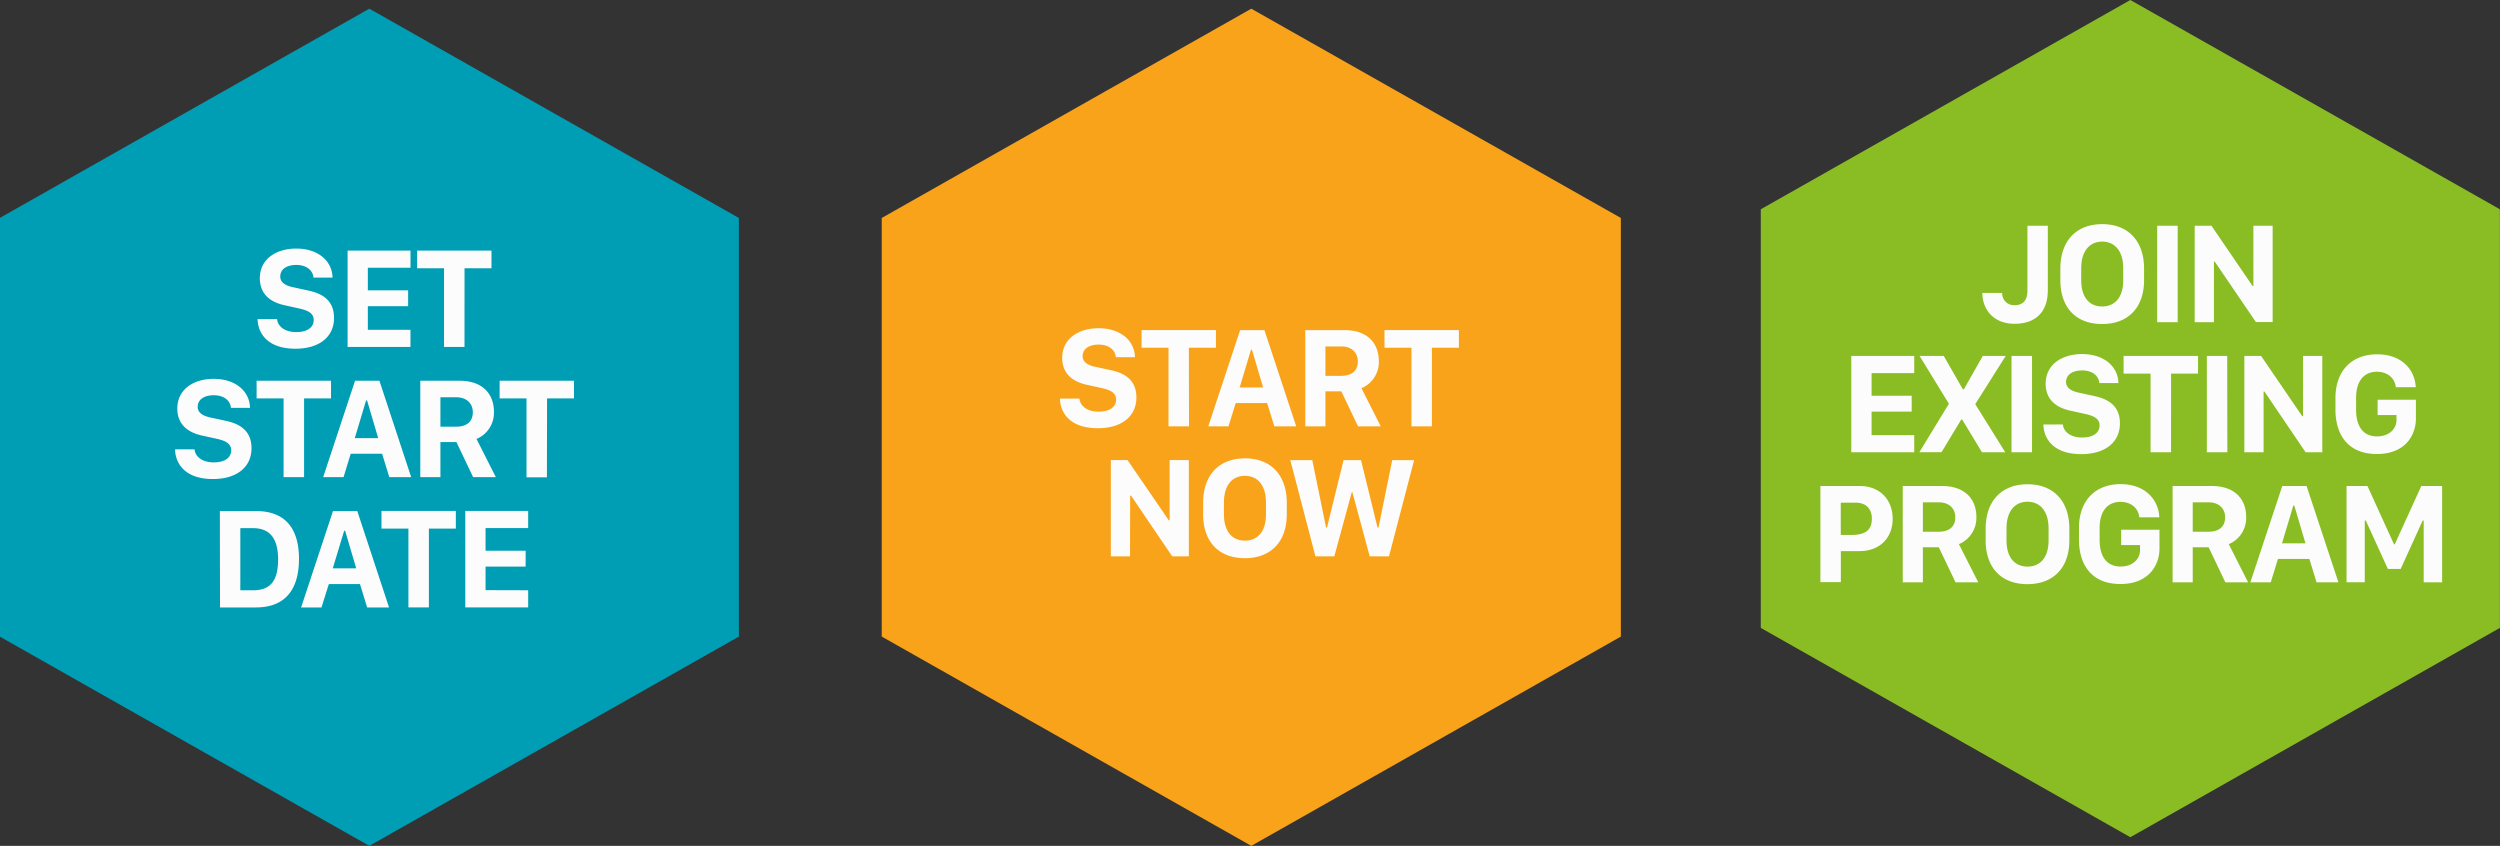 <svg id="Layer_1" data-name="Layer 1" xmlns="http://www.w3.org/2000/svg" viewBox="0 0 696.78 235.75"><rect x="0" y="0" width="696.78" height="235.75" fill="#333333" stroke="none"/><defs><style>.cls-1{fill:#009eb5;}.cls-1,.cls-2,.cls-3,.cls-4{fill-rule:evenodd;}.cls-2{fill:#fcfcfc;}.cls-3{fill:#f9a31a;}.cls-4{fill:#89bd23;}</style></defs><path class="cls-1" d="M302.18,145.83l-103-58.33-103,58.33V262.5l103,58.33,103-58.33Z" transform="translate(-96.25 -85.08)"/><path class="cls-2" d="M168,174h5.47c.16,1.91,2,3.64,5.35,3.64,3.17,0,4.86-1.38,4.86-3.37,0-1.79-1.38-2.63-4.09-3.22l-4-.89c-3.77-.81-6.92-2.93-6.92-7.54,0-5.31,4.49-8.26,10.17-8.26,6,0,10,3.4,10.09,8.09h-5.31c-.14-1.81-1.69-3.53-4.8-3.53-2.75,0-4.46,1.26-4.46,3.23,0,1.54,1.25,2.52,3.65,3l4.08.89c3.93.81,7.26,2.71,7.26,7.65,0,5.28-4.11,8.58-10.76,8.58-7.91,0-10.47-4.44-10.55-8.26Zm42.65,3v4.78H193.13V154.93h17.53v4.78H198.77V166H210v4.43H198.77V177Zm15.06,4.78H220V159.85H212.5v-4.92h20.73v4.92h-7.51ZM145,210.31h5.47c.16,1.91,2,3.64,5.35,3.64,3.17,0,4.86-1.37,4.86-3.36,0-1.79-1.38-2.64-4.09-3.23l-4-.88c-3.77-.81-6.92-2.94-6.92-7.54,0-5.32,4.48-8.27,10.17-8.27,6,0,10,3.41,10.09,8.09h-5.31c-.14-1.81-1.69-3.52-4.8-3.52-2.75,0-4.47,1.26-4.47,3.23,0,1.53,1.26,2.51,3.66,3l4.08.88c3.93.81,7.26,2.72,7.26,7.66,0,5.27-4.12,8.58-10.77,8.58-7.9,0-10.46-4.45-10.54-8.27Zm36,7.76h-5.71V196.12h-7.52V191.2h20.74v4.92H181Zm11,0h-5.68l8.89-26.87H202l8.85,26.87h-6.1l-2-6.52H194Zm6.56-21.38h-.28l-3.15,10.51h6.53Zm25.8-5.49c6.45,0,9.56,3.74,9.56,8.66a7.91,7.91,0,0,1-4.86,7.56l5.39,10.65h-6.33l-4.66-9.78H219v9.78h-5.61V191.2ZM219,204h4.43c2.83,0,4.6-1.36,4.6-4s-1.93-4.19-4.53-4.19H219Zm29.68,14.11H243V196.12H235.5V191.2h20.73v4.92h-7.51Zm-91.15,9.41h10.05c8.68,0,12,5.43,12,13.34s-3.34,13.52-12,13.52H157.57Zm5.7,4.76v17.32h3.53c4.38,0,7-2.05,7-8.6,0-4.88-1.59-8.72-7-8.72Zm22.62,22.1h-5.68l8.89-26.86h6.77l8.85,26.86h-6.1l-2-6.51H187.9ZM192.44,233h-.27L189,243.48h6.53Zm23.35,21.37h-5.71V232.4h-7.51v-4.92H223.3v4.92h-7.51Zm27.67-4.78v4.78H225.93V227.48h17.53v4.78H231.58v6.32h11.17V243H231.58v6.56Z" transform="translate(-96.25 -85.08)"/><path class="cls-3" d="M548,145.83,445,87.5l-103,58.33V262.5l103,58.33L548,262.5Z" transform="translate(-96.25 -85.08)"/><path class="cls-2" d="M391.64,196.17h5.47c.16,1.91,1.95,3.64,5.35,3.64,3.17,0,4.86-1.38,4.86-3.36,0-1.79-1.37-2.64-4.09-3.23l-4-.88c-3.78-.81-6.93-2.93-6.93-7.53,0-5.3,4.49-8.25,10.17-8.25,6,0,10,3.4,10.1,8.08h-5.32c-.13-1.81-1.69-3.52-4.8-3.52-2.75,0-4.46,1.26-4.46,3.22,0,1.54,1.26,2.52,3.66,3l4.07.88c3.93.81,7.26,2.72,7.26,7.65,0,5.26-4.11,8.56-10.76,8.56-7.91,0-10.47-4.44-10.55-8.25Zm36,7.74h-5.71V182h-7.51v-4.92h20.73V182H427.6Zm11,0H433l8.89-26.82h6.77l8.86,26.82h-6.1l-2-6.5h-8.76Zm6.55-21.34h-.28l-3.15,10.5h6.54Zm25.8-5.48c6.46,0,9.56,3.74,9.56,8.65a7.89,7.89,0,0,1-4.85,7.54l5.39,10.63h-6.34l-4.66-9.76h-4.43v9.76h-5.61V177.09Zm-5.33,12.74h4.43c2.83,0,4.6-1.36,4.6-4s-1.93-4.19-4.52-4.19h-4.51Zm29.68,14.08h-5.7V182h-7.52v-4.92h20.74V182h-7.52ZM411.2,240.13h-5.35V213.31h4.66L422,230.09h.24V213.31h5.35v26.82h-4.64l-11.47-16.92h-.24Zm26.18-15v3.34c0,4.89,2.42,7.29,5.84,7.29s5.87-2.4,5.87-7.29v-3.34c0-4.9-2.42-7.43-5.87-7.43S437.38,220.22,437.38,225.12Zm-5.8,3.32v-3.26c0-7.63,4.36-12.36,11.66-12.36s11.65,4.77,11.65,12.36v3.26c0,7.56-4.37,12.2-11.69,12.2S431.58,236,431.58,228.44Zm36.56,11.69h-5.27l-7-26.82H462l3.84,18.78h.26l4.62-18.78h4.86l4.6,18.78h.28l3.82-18.78h6.1l-7,26.82H478l-4.82-17.86H473Z" transform="translate(-96.25 -85.08)"/><path class="cls-4" d="M793,143.41l-103-58.33-103,58.33V260.08l103,58.34,103-58.34Z" transform="translate(-96.25 -85.08)"/><path class="cls-2" d="M648.8,166.72h5.48a3.29,3.29,0,0,0,3.44,3.42c2.29,0,3.6-1.27,3.6-4V148H667v18c0,6.28-3.66,9.32-9.25,9.32-6,0-9-4.09-9-8.67Zm27.51-6.86v3.34c0,4.9,2.42,7.3,5.84,7.3s5.87-2.4,5.87-7.3v-3.34c0-4.9-2.42-7.44-5.87-7.44S676.31,155,676.31,159.86Zm-5.81,3.32v-3.26c0-7.63,4.37-12.37,11.67-12.37s11.66,4.78,11.66,12.37v3.26c0,7.57-4.37,12.21-11.7,12.21s-11.63-4.64-11.63-12.21Zm32.7,11.7h-5.71V148h5.71Zm10.1,0h-5.36V148h4.67l11.46,16.79h.23V148h5.36v26.84H725L713.53,158h-.23Zm-83.53,31.47v4.78H612.23V184.29h17.54v4.78H617.88v6.31h11.18v4.42H617.88v6.55Zm25.49-22.06-8.48,13.43,8.36,13.41h-6.49L643.13,202h-.25l-5.51,9.12H631.2l8.23-13.51-8.17-13.33H638l5.33,9.32h.26l5.29-9.32Zm7.34,26.84h-5.71V184.29h5.71Zm3.13-7.75h5.48c.15,1.91,1.95,3.64,5.35,3.64,3.17,0,4.87-1.37,4.87-3.36,0-1.79-1.38-2.64-4.1-3.23l-4-.88c-3.78-.81-6.93-2.93-6.93-7.53,0-5.31,4.49-8.26,10.18-8.26,6,0,10,3.4,10.1,8.08h-5.31c-.14-1.81-1.7-3.52-4.81-3.52-2.75,0-4.47,1.26-4.47,3.22,0,1.54,1.26,2.52,3.67,3l4.07.89c3.94.81,7.27,2.71,7.27,7.65,0,5.27-4.12,8.57-10.77,8.57-7.92,0-10.48-4.44-10.56-8.26Zm35.62,7.75h-5.71V189.2h-7.52v-4.91h20.75v4.91h-7.52Zm15.69,0h-5.71V184.29H717Zm10.1,0h-5.36V184.29h4.67l11.46,16.79h.23V184.29h5.36v26.84h-4.65L727.37,194.2h-.23ZM769.54,193H764c-.33-2.69-2.44-4.31-5.28-4.31-3.38,0-5.8,2.32-5.8,7.32v3.22c0,4.29,1.65,7.48,5.86,7.48,3.33,0,5.4-2.07,5.4-4.53v-1.41h-5.26v-4.27h10.67v5.27c0,4.45-2.83,9.85-10.88,9.85s-11.54-5.37-11.54-12.37V196c0-7.34,4.31-12.17,11.63-12.17,7.09,0,10.58,4.56,10.75,9.22ZM603.62,220.54h10.94c5.91,0,9.2,4.09,9.2,9.14s-3.33,9-9.26,9h-5.19v8.65h-5.69Zm5.67,4.64v9h3c3.52,0,5.67-1.13,5.67-4.51,0-2.91-1.73-4.5-4.59-4.5Zm28.23-4.64c6.46,0,9.57,3.73,9.57,8.65a7.91,7.91,0,0,1-4.87,7.55l5.4,10.64h-6.34l-4.67-9.77h-4.43v9.77h-5.61V220.54Zm-5.34,12.74h4.43c2.84,0,4.61-1.36,4.61-4s-1.93-4.19-4.53-4.19h-4.51Zm23.31-.92v3.34c0,4.9,2.42,7.3,5.85,7.3s5.87-2.4,5.87-7.3v-3.34c0-4.9-2.43-7.44-5.87-7.44s-5.85,2.54-5.85,7.44Zm-5.81,3.32v-3.26c0-7.64,4.37-12.37,11.68-12.37S673,224.82,673,232.42v3.26c0,7.57-4.37,12.21-11.69,12.21s-11.64-4.64-11.64-12.21Zm48.4-6.41h-5.56c-.33-2.7-2.44-4.31-5.27-4.31-3.39,0-5.81,2.32-5.81,7.32v3.22c0,4.29,1.65,7.48,5.87,7.48,3.32,0,5.39-2.07,5.39-4.53V237h-5.26v-4.27h10.68V238c0,4.44-2.84,9.85-10.89,9.85s-11.54-5.37-11.54-12.37v-3.3c0-7.34,4.31-12.17,11.64-12.17C694.41,220.05,697.9,224.61,698.08,229.27Zm14.64-8.73c6.46,0,9.57,3.73,9.57,8.65a7.91,7.91,0,0,1-4.86,7.55l5.39,10.64h-6.34l-4.66-9.77h-4.43v9.77h-5.61V220.54Zm-5.33,12.74h4.43c2.83,0,4.6-1.36,4.6-4s-1.93-4.19-4.52-4.19h-4.51Zm21.75,14.1h-5.69l8.9-26.84h6.77L748,247.38h-6.1l-2-6.51h-8.76ZM735.7,226h-.28l-3.15,10.51h6.54Zm19.64,21.36h-5.08V220.54h5.83l7.41,16.26h.19l7.41-16.26h5.8v26.84h-5.14V230.15h-.27l-6.14,13.49h-3.57l-6.16-13.49h-.28Z" transform="translate(-96.25 -85.08)"/></svg>